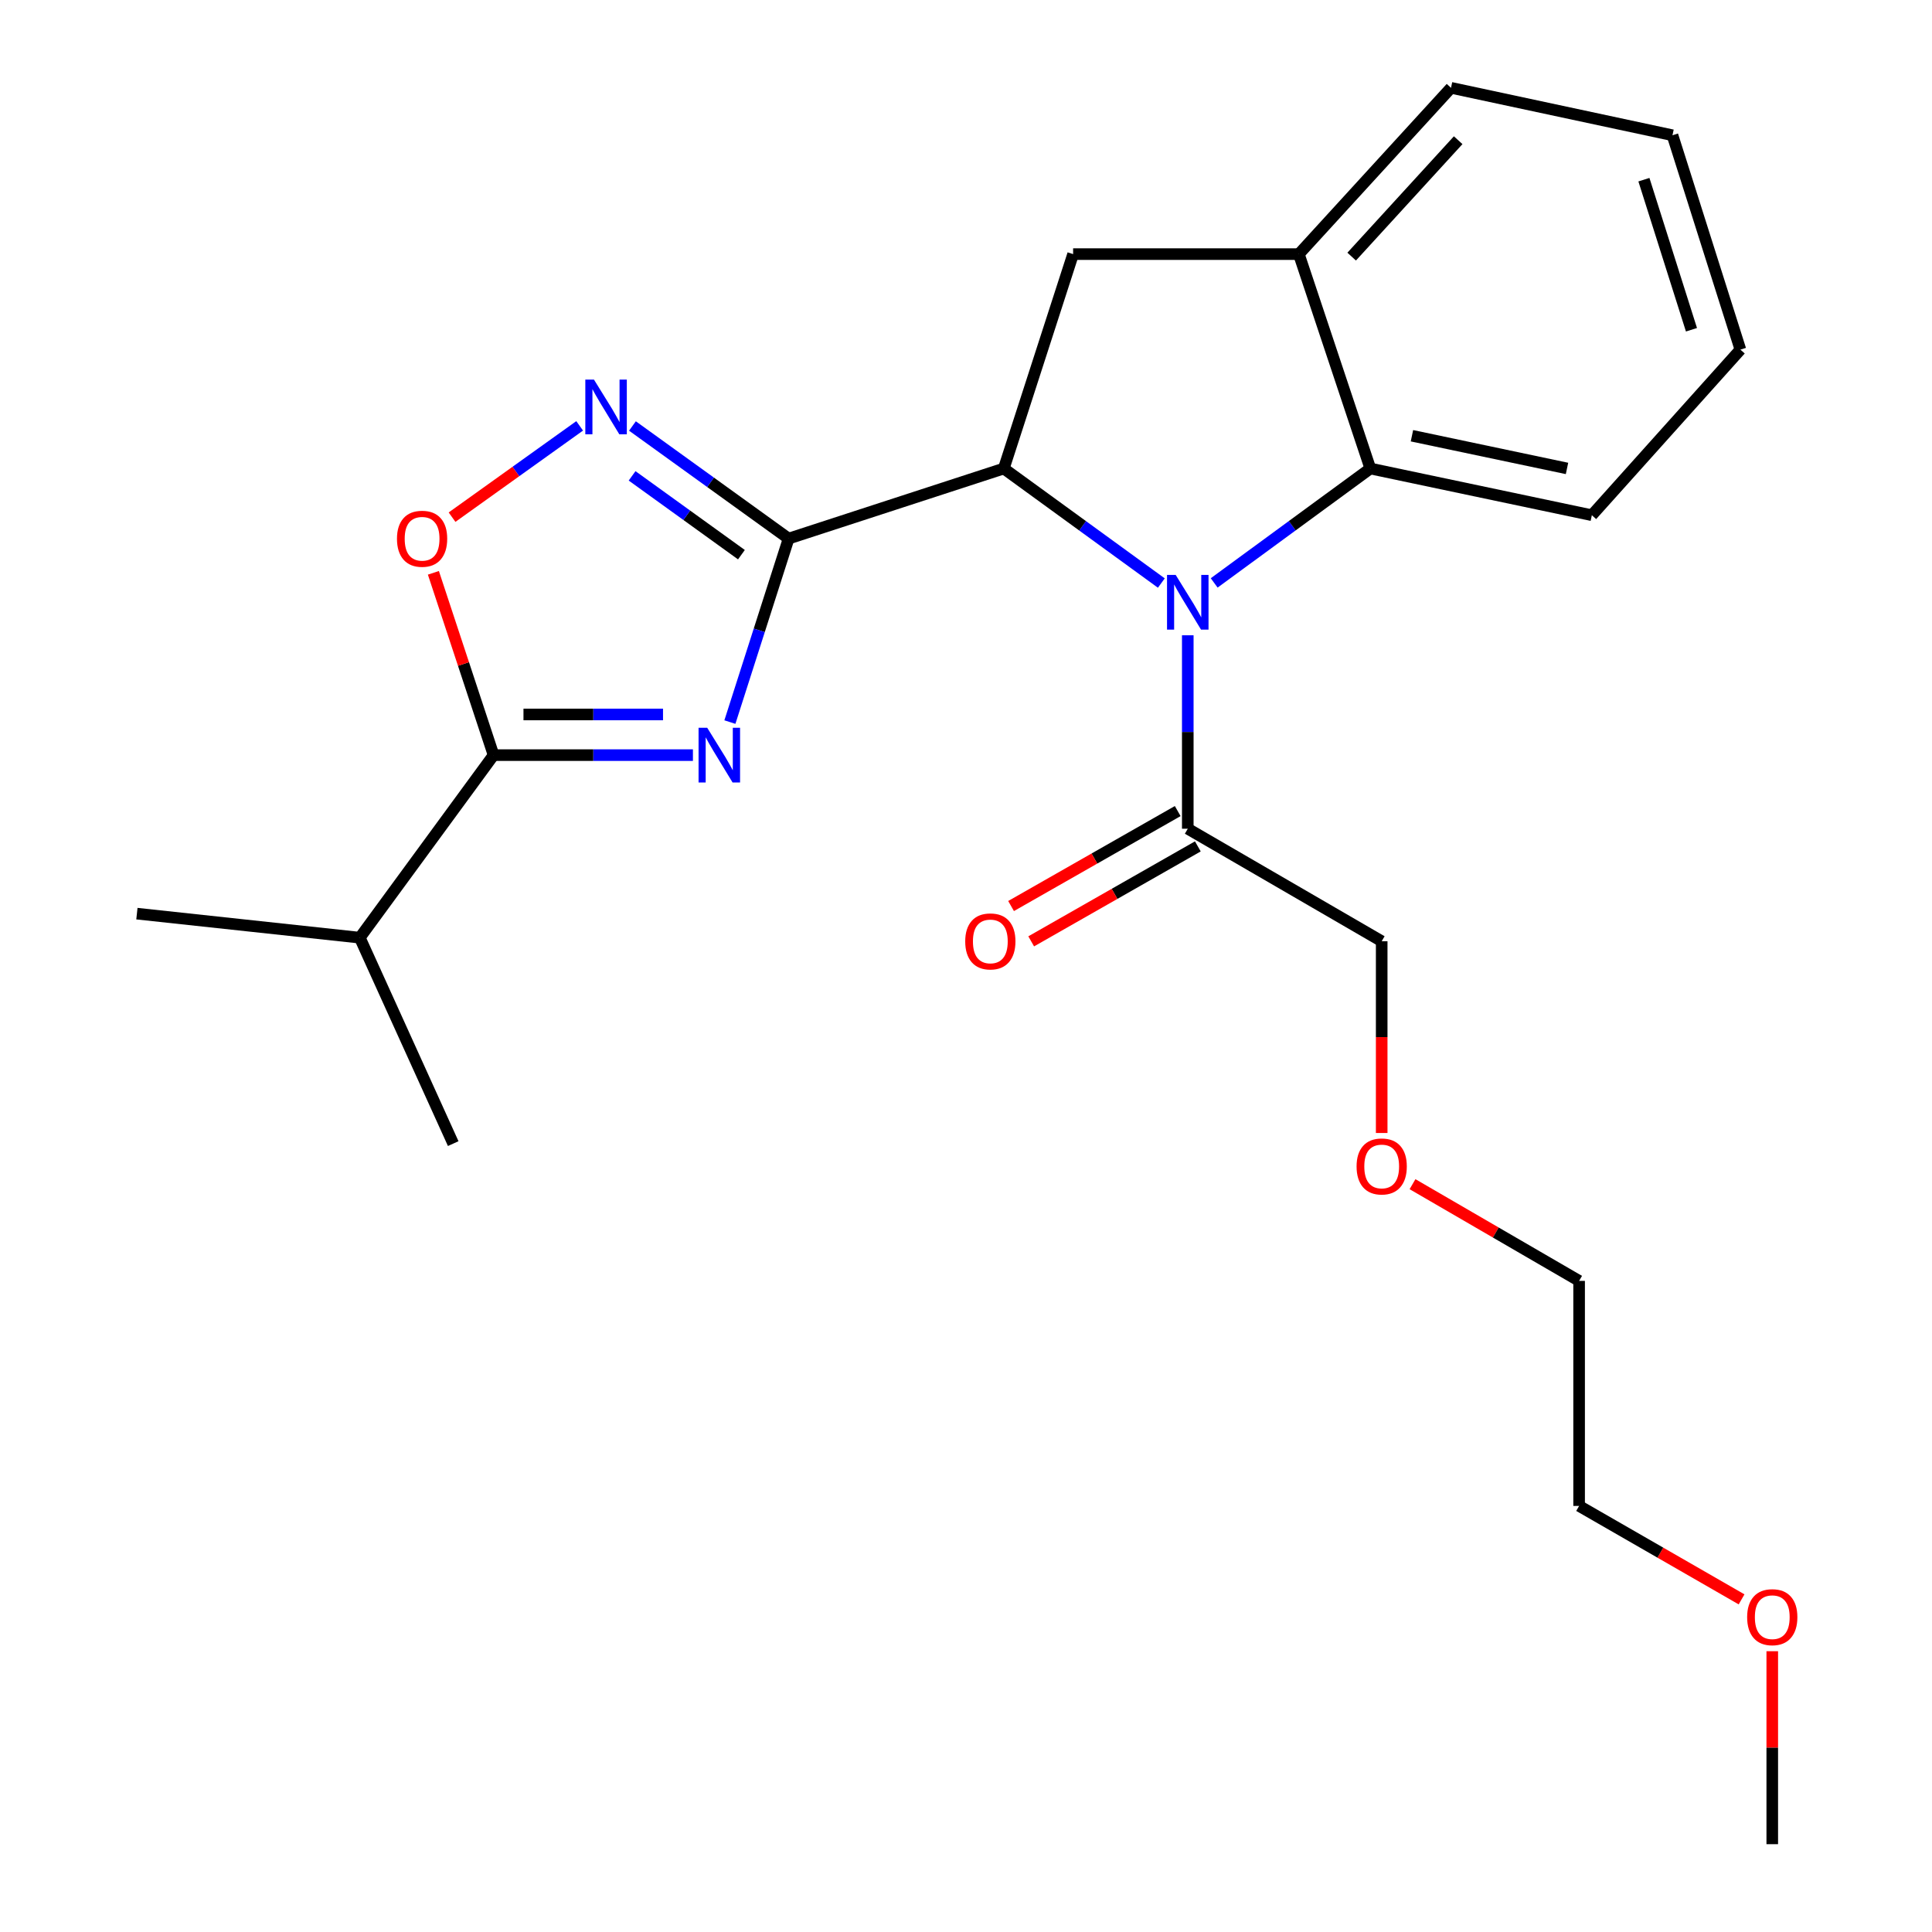<?xml version='1.0' encoding='iso-8859-1'?>
<svg version='1.1' baseProfile='full'
              xmlns='http://www.w3.org/2000/svg'
                      xmlns:rdkit='http://www.rdkit.org/xml'
                      xmlns:xlink='http://www.w3.org/1999/xlink'
                  xml:space='preserve'
width='1000px' height='1000px' viewBox='0 0 1000 1000'>
<!-- END OF HEADER -->
<rect style='opacity:1.0;fill:#FFFFFF;stroke:none' width='1000' height='1000' x='0' y='0'> </rect>
<path class='bond-0' d='M 408.192,278.777 L 392.991,326.262' style='fill:none;fill-rule:evenodd;stroke:#000000;stroke-width:6px;stroke-linecap:butt;stroke-linejoin:miter;stroke-opacity:1' />
<path class='bond-0' d='M 392.991,326.262 L 377.79,373.748' style='fill:none;fill-rule:evenodd;stroke:#0000FF;stroke-width:6px;stroke-linecap:butt;stroke-linejoin:miter;stroke-opacity:1' />
<path class='bond-2' d='M 408.192,278.777 L 519.564,242.503' style='fill:none;fill-rule:evenodd;stroke:#000000;stroke-width:6px;stroke-linecap:butt;stroke-linejoin:miter;stroke-opacity:1' />
<path class='bond-3' d='M 408.192,278.777 L 367.773,249.634' style='fill:none;fill-rule:evenodd;stroke:#000000;stroke-width:6px;stroke-linecap:butt;stroke-linejoin:miter;stroke-opacity:1' />
<path class='bond-3' d='M 367.773,249.634 L 327.354,220.491' style='fill:none;fill-rule:evenodd;stroke:#0000FF;stroke-width:6px;stroke-linecap:butt;stroke-linejoin:miter;stroke-opacity:1' />
<path class='bond-3' d='M 383.76,287.102 L 355.466,266.702' style='fill:none;fill-rule:evenodd;stroke:#000000;stroke-width:6px;stroke-linecap:butt;stroke-linejoin:miter;stroke-opacity:1' />
<path class='bond-3' d='M 355.466,266.702 L 327.173,246.302' style='fill:none;fill-rule:evenodd;stroke:#0000FF;stroke-width:6px;stroke-linecap:butt;stroke-linejoin:miter;stroke-opacity:1' />
<path class='bond-4' d='M 358.654,390.85 L 307.064,390.85' style='fill:none;fill-rule:evenodd;stroke:#0000FF;stroke-width:6px;stroke-linecap:butt;stroke-linejoin:miter;stroke-opacity:1' />
<path class='bond-4' d='M 307.064,390.85 L 255.473,390.85' style='fill:none;fill-rule:evenodd;stroke:#000000;stroke-width:6px;stroke-linecap:butt;stroke-linejoin:miter;stroke-opacity:1' />
<path class='bond-4' d='M 343.177,369.808 L 307.064,369.808' style='fill:none;fill-rule:evenodd;stroke:#0000FF;stroke-width:6px;stroke-linecap:butt;stroke-linejoin:miter;stroke-opacity:1' />
<path class='bond-4' d='M 307.064,369.808 L 270.95,369.808' style='fill:none;fill-rule:evenodd;stroke:#000000;stroke-width:6px;stroke-linecap:butt;stroke-linejoin:miter;stroke-opacity:1' />
<path class='bond-1' d='M 601.108,301.784 L 560.336,272.143' style='fill:none;fill-rule:evenodd;stroke:#0000FF;stroke-width:6px;stroke-linecap:butt;stroke-linejoin:miter;stroke-opacity:1' />
<path class='bond-1' d='M 560.336,272.143 L 519.564,242.503' style='fill:none;fill-rule:evenodd;stroke:#000000;stroke-width:6px;stroke-linecap:butt;stroke-linejoin:miter;stroke-opacity:1' />
<path class='bond-6' d='M 628.459,301.717 L 668.871,272.11' style='fill:none;fill-rule:evenodd;stroke:#0000FF;stroke-width:6px;stroke-linecap:butt;stroke-linejoin:miter;stroke-opacity:1' />
<path class='bond-6' d='M 668.871,272.11 L 709.282,242.503' style='fill:none;fill-rule:evenodd;stroke:#000000;stroke-width:6px;stroke-linecap:butt;stroke-linejoin:miter;stroke-opacity:1' />
<path class='bond-8' d='M 614.791,328.822 L 614.791,378.885' style='fill:none;fill-rule:evenodd;stroke:#0000FF;stroke-width:6px;stroke-linecap:butt;stroke-linejoin:miter;stroke-opacity:1' />
<path class='bond-8' d='M 614.791,378.885 L 614.791,428.948' style='fill:none;fill-rule:evenodd;stroke:#000000;stroke-width:6px;stroke-linecap:butt;stroke-linejoin:miter;stroke-opacity:1' />
<path class='bond-7' d='M 519.564,242.503 L 555.44,131.529' style='fill:none;fill-rule:evenodd;stroke:#000000;stroke-width:6px;stroke-linecap:butt;stroke-linejoin:miter;stroke-opacity:1' />
<path class='bond-5' d='M 300.034,220.425 L 267.007,244.054' style='fill:none;fill-rule:evenodd;stroke:#0000FF;stroke-width:6px;stroke-linecap:butt;stroke-linejoin:miter;stroke-opacity:1' />
<path class='bond-5' d='M 267.007,244.054 L 233.981,267.682' style='fill:none;fill-rule:evenodd;stroke:#FF0000;stroke-width:6px;stroke-linecap:butt;stroke-linejoin:miter;stroke-opacity:1' />
<path class='bond-11' d='M 255.473,390.85 L 186.233,485.341' style='fill:none;fill-rule:evenodd;stroke:#000000;stroke-width:6px;stroke-linecap:butt;stroke-linejoin:miter;stroke-opacity:1' />
<path class='bond-24' d='M 255.473,390.85 L 239.897,343.669' style='fill:none;fill-rule:evenodd;stroke:#000000;stroke-width:6px;stroke-linecap:butt;stroke-linejoin:miter;stroke-opacity:1' />
<path class='bond-24' d='M 239.897,343.669 L 224.321,296.487' style='fill:none;fill-rule:evenodd;stroke:#FF0000;stroke-width:6px;stroke-linecap:butt;stroke-linejoin:miter;stroke-opacity:1' />
<path class='bond-13' d='M 709.282,242.503 L 823.938,266.678' style='fill:none;fill-rule:evenodd;stroke:#000000;stroke-width:6px;stroke-linecap:butt;stroke-linejoin:miter;stroke-opacity:1' />
<path class='bond-13' d='M 730.822,225.539 L 811.081,242.462' style='fill:none;fill-rule:evenodd;stroke:#000000;stroke-width:6px;stroke-linecap:butt;stroke-linejoin:miter;stroke-opacity:1' />
<path class='bond-25' d='M 709.282,242.503 L 672.283,131.529' style='fill:none;fill-rule:evenodd;stroke:#000000;stroke-width:6px;stroke-linecap:butt;stroke-linejoin:miter;stroke-opacity:1' />
<path class='bond-9' d='M 555.44,131.529 L 672.283,131.529' style='fill:none;fill-rule:evenodd;stroke:#000000;stroke-width:6px;stroke-linecap:butt;stroke-linejoin:miter;stroke-opacity:1' />
<path class='bond-10' d='M 609.582,419.807 L 566.455,444.385' style='fill:none;fill-rule:evenodd;stroke:#000000;stroke-width:6px;stroke-linecap:butt;stroke-linejoin:miter;stroke-opacity:1' />
<path class='bond-10' d='M 566.455,444.385 L 523.328,468.962' style='fill:none;fill-rule:evenodd;stroke:#FF0000;stroke-width:6px;stroke-linecap:butt;stroke-linejoin:miter;stroke-opacity:1' />
<path class='bond-10' d='M 620,438.089 L 576.873,462.666' style='fill:none;fill-rule:evenodd;stroke:#000000;stroke-width:6px;stroke-linecap:butt;stroke-linejoin:miter;stroke-opacity:1' />
<path class='bond-10' d='M 576.873,462.666 L 533.746,487.244' style='fill:none;fill-rule:evenodd;stroke:#FF0000;stroke-width:6px;stroke-linecap:butt;stroke-linejoin:miter;stroke-opacity:1' />
<path class='bond-12' d='M 614.791,428.948 L 715.162,487.188' style='fill:none;fill-rule:evenodd;stroke:#000000;stroke-width:6px;stroke-linecap:butt;stroke-linejoin:miter;stroke-opacity:1' />
<path class='bond-14' d='M 672.283,131.529 L 751.039,45.455' style='fill:none;fill-rule:evenodd;stroke:#000000;stroke-width:6px;stroke-linecap:butt;stroke-linejoin:miter;stroke-opacity:1' />
<path class='bond-14' d='M 699.621,132.822 L 754.75,72.57' style='fill:none;fill-rule:evenodd;stroke:#000000;stroke-width:6px;stroke-linecap:butt;stroke-linejoin:miter;stroke-opacity:1' />
<path class='bond-17' d='M 186.233,485.341 L 234.583,591.931' style='fill:none;fill-rule:evenodd;stroke:#000000;stroke-width:6px;stroke-linecap:butt;stroke-linejoin:miter;stroke-opacity:1' />
<path class='bond-18' d='M 186.233,485.341 L 70.863,472.902' style='fill:none;fill-rule:evenodd;stroke:#000000;stroke-width:6px;stroke-linecap:butt;stroke-linejoin:miter;stroke-opacity:1' />
<path class='bond-15' d='M 715.162,487.188 L 715.162,536.812' style='fill:none;fill-rule:evenodd;stroke:#000000;stroke-width:6px;stroke-linecap:butt;stroke-linejoin:miter;stroke-opacity:1' />
<path class='bond-15' d='M 715.162,536.812 L 715.162,586.436' style='fill:none;fill-rule:evenodd;stroke:#FF0000;stroke-width:6px;stroke-linecap:butt;stroke-linejoin:miter;stroke-opacity:1' />
<path class='bond-22' d='M 823.938,266.678 L 900.836,180.966' style='fill:none;fill-rule:evenodd;stroke:#000000;stroke-width:6px;stroke-linecap:butt;stroke-linejoin:miter;stroke-opacity:1' />
<path class='bond-23' d='M 751.039,45.455 L 865.672,70.004' style='fill:none;fill-rule:evenodd;stroke:#000000;stroke-width:6px;stroke-linecap:butt;stroke-linejoin:miter;stroke-opacity:1' />
<path class='bond-20' d='M 731.116,612.929 L 774.23,637.956' style='fill:none;fill-rule:evenodd;stroke:#FF0000;stroke-width:6px;stroke-linecap:butt;stroke-linejoin:miter;stroke-opacity:1' />
<path class='bond-20' d='M 774.23,637.956 L 817.345,662.983' style='fill:none;fill-rule:evenodd;stroke:#000000;stroke-width:6px;stroke-linecap:butt;stroke-linejoin:miter;stroke-opacity:1' />
<path class='bond-16' d='M 901.435,827.831 L 859.39,803.647' style='fill:none;fill-rule:evenodd;stroke:#FF0000;stroke-width:6px;stroke-linecap:butt;stroke-linejoin:miter;stroke-opacity:1' />
<path class='bond-16' d='M 859.39,803.647 L 817.345,779.463' style='fill:none;fill-rule:evenodd;stroke:#000000;stroke-width:6px;stroke-linecap:butt;stroke-linejoin:miter;stroke-opacity:1' />
<path class='bond-21' d='M 917.319,854.666 L 917.319,904.606' style='fill:none;fill-rule:evenodd;stroke:#FF0000;stroke-width:6px;stroke-linecap:butt;stroke-linejoin:miter;stroke-opacity:1' />
<path class='bond-21' d='M 917.319,904.606 L 917.319,954.545' style='fill:none;fill-rule:evenodd;stroke:#000000;stroke-width:6px;stroke-linecap:butt;stroke-linejoin:miter;stroke-opacity:1' />
<path class='bond-19' d='M 817.345,779.463 L 817.345,662.983' style='fill:none;fill-rule:evenodd;stroke:#000000;stroke-width:6px;stroke-linecap:butt;stroke-linejoin:miter;stroke-opacity:1' />
<path class='bond-26' d='M 900.836,180.966 L 865.672,70.004' style='fill:none;fill-rule:evenodd;stroke:#000000;stroke-width:6px;stroke-linecap:butt;stroke-linejoin:miter;stroke-opacity:1' />
<path class='bond-26' d='M 875.502,170.678 L 850.887,93.005' style='fill:none;fill-rule:evenodd;stroke:#000000;stroke-width:6px;stroke-linecap:butt;stroke-linejoin:miter;stroke-opacity:1' />
<path  class='atom-1' d='M 366.055 376.69
L 375.335 391.69
Q 376.255 393.17, 377.735 395.85
Q 379.215 398.53, 379.295 398.69
L 379.295 376.69
L 383.055 376.69
L 383.055 405.01
L 379.175 405.01
L 369.215 388.61
Q 368.055 386.69, 366.815 384.49
Q 365.615 382.29, 365.255 381.61
L 365.255 405.01
L 361.575 405.01
L 361.575 376.69
L 366.055 376.69
' fill='#0000FF'/>
<path  class='atom-2' d='M 608.531 297.571
L 617.811 312.571
Q 618.731 314.051, 620.211 316.731
Q 621.691 319.411, 621.771 319.571
L 621.771 297.571
L 625.531 297.571
L 625.531 325.891
L 621.651 325.891
L 611.691 309.491
Q 610.531 307.571, 609.291 305.371
Q 608.091 303.171, 607.731 302.491
L 607.731 325.891
L 604.051 325.891
L 604.051 297.571
L 608.531 297.571
' fill='#0000FF'/>
<path  class='atom-4' d='M 307.441 196.487
L 316.721 211.487
Q 317.641 212.967, 319.121 215.647
Q 320.601 218.327, 320.681 218.487
L 320.681 196.487
L 324.441 196.487
L 324.441 224.807
L 320.561 224.807
L 310.601 208.407
Q 309.441 206.487, 308.201 204.287
Q 307.001 202.087, 306.641 201.407
L 306.641 224.807
L 302.961 224.807
L 302.961 196.487
L 307.441 196.487
' fill='#0000FF'/>
<path  class='atom-6' d='M 205.474 278.857
Q 205.474 272.057, 208.834 268.257
Q 212.194 264.457, 218.474 264.457
Q 224.754 264.457, 228.114 268.257
Q 231.474 272.057, 231.474 278.857
Q 231.474 285.737, 228.074 289.657
Q 224.674 293.537, 218.474 293.537
Q 212.234 293.537, 208.834 289.657
Q 205.474 285.777, 205.474 278.857
M 218.474 290.337
Q 222.794 290.337, 225.114 287.457
Q 227.474 284.537, 227.474 278.857
Q 227.474 273.297, 225.114 270.497
Q 222.794 267.657, 218.474 267.657
Q 214.154 267.657, 211.794 270.457
Q 209.474 273.257, 209.474 278.857
Q 209.474 284.577, 211.794 287.457
Q 214.154 290.337, 218.474 290.337
' fill='#FF0000'/>
<path  class='atom-11' d='M 499.596 487.268
Q 499.596 480.468, 502.956 476.668
Q 506.316 472.868, 512.596 472.868
Q 518.876 472.868, 522.236 476.668
Q 525.596 480.468, 525.596 487.268
Q 525.596 494.148, 522.196 498.068
Q 518.796 501.948, 512.596 501.948
Q 506.356 501.948, 502.956 498.068
Q 499.596 494.188, 499.596 487.268
M 512.596 498.748
Q 516.916 498.748, 519.236 495.868
Q 521.596 492.948, 521.596 487.268
Q 521.596 481.708, 519.236 478.908
Q 516.916 476.068, 512.596 476.068
Q 508.276 476.068, 505.916 478.868
Q 503.596 481.668, 503.596 487.268
Q 503.596 492.988, 505.916 495.868
Q 508.276 498.748, 512.596 498.748
' fill='#FF0000'/>
<path  class='atom-16' d='M 702.162 603.748
Q 702.162 596.948, 705.522 593.148
Q 708.882 589.348, 715.162 589.348
Q 721.442 589.348, 724.802 593.148
Q 728.162 596.948, 728.162 603.748
Q 728.162 610.628, 724.762 614.548
Q 721.362 618.428, 715.162 618.428
Q 708.922 618.428, 705.522 614.548
Q 702.162 610.668, 702.162 603.748
M 715.162 615.228
Q 719.482 615.228, 721.802 612.348
Q 724.162 609.428, 724.162 603.748
Q 724.162 598.188, 721.802 595.388
Q 719.482 592.548, 715.162 592.548
Q 710.842 592.548, 708.482 595.348
Q 706.162 598.148, 706.162 603.748
Q 706.162 609.468, 708.482 612.348
Q 710.842 615.228, 715.162 615.228
' fill='#FF0000'/>
<path  class='atom-17' d='M 904.319 837.047
Q 904.319 830.247, 907.679 826.447
Q 911.039 822.647, 917.319 822.647
Q 923.599 822.647, 926.959 826.447
Q 930.319 830.247, 930.319 837.047
Q 930.319 843.927, 926.919 847.847
Q 923.519 851.727, 917.319 851.727
Q 911.079 851.727, 907.679 847.847
Q 904.319 843.967, 904.319 837.047
M 917.319 848.527
Q 921.639 848.527, 923.959 845.647
Q 926.319 842.727, 926.319 837.047
Q 926.319 831.487, 923.959 828.687
Q 921.639 825.847, 917.319 825.847
Q 912.999 825.847, 910.639 828.647
Q 908.319 831.447, 908.319 837.047
Q 908.319 842.767, 910.639 845.647
Q 912.999 848.527, 917.319 848.527
' fill='#FF0000'/>
</svg>
